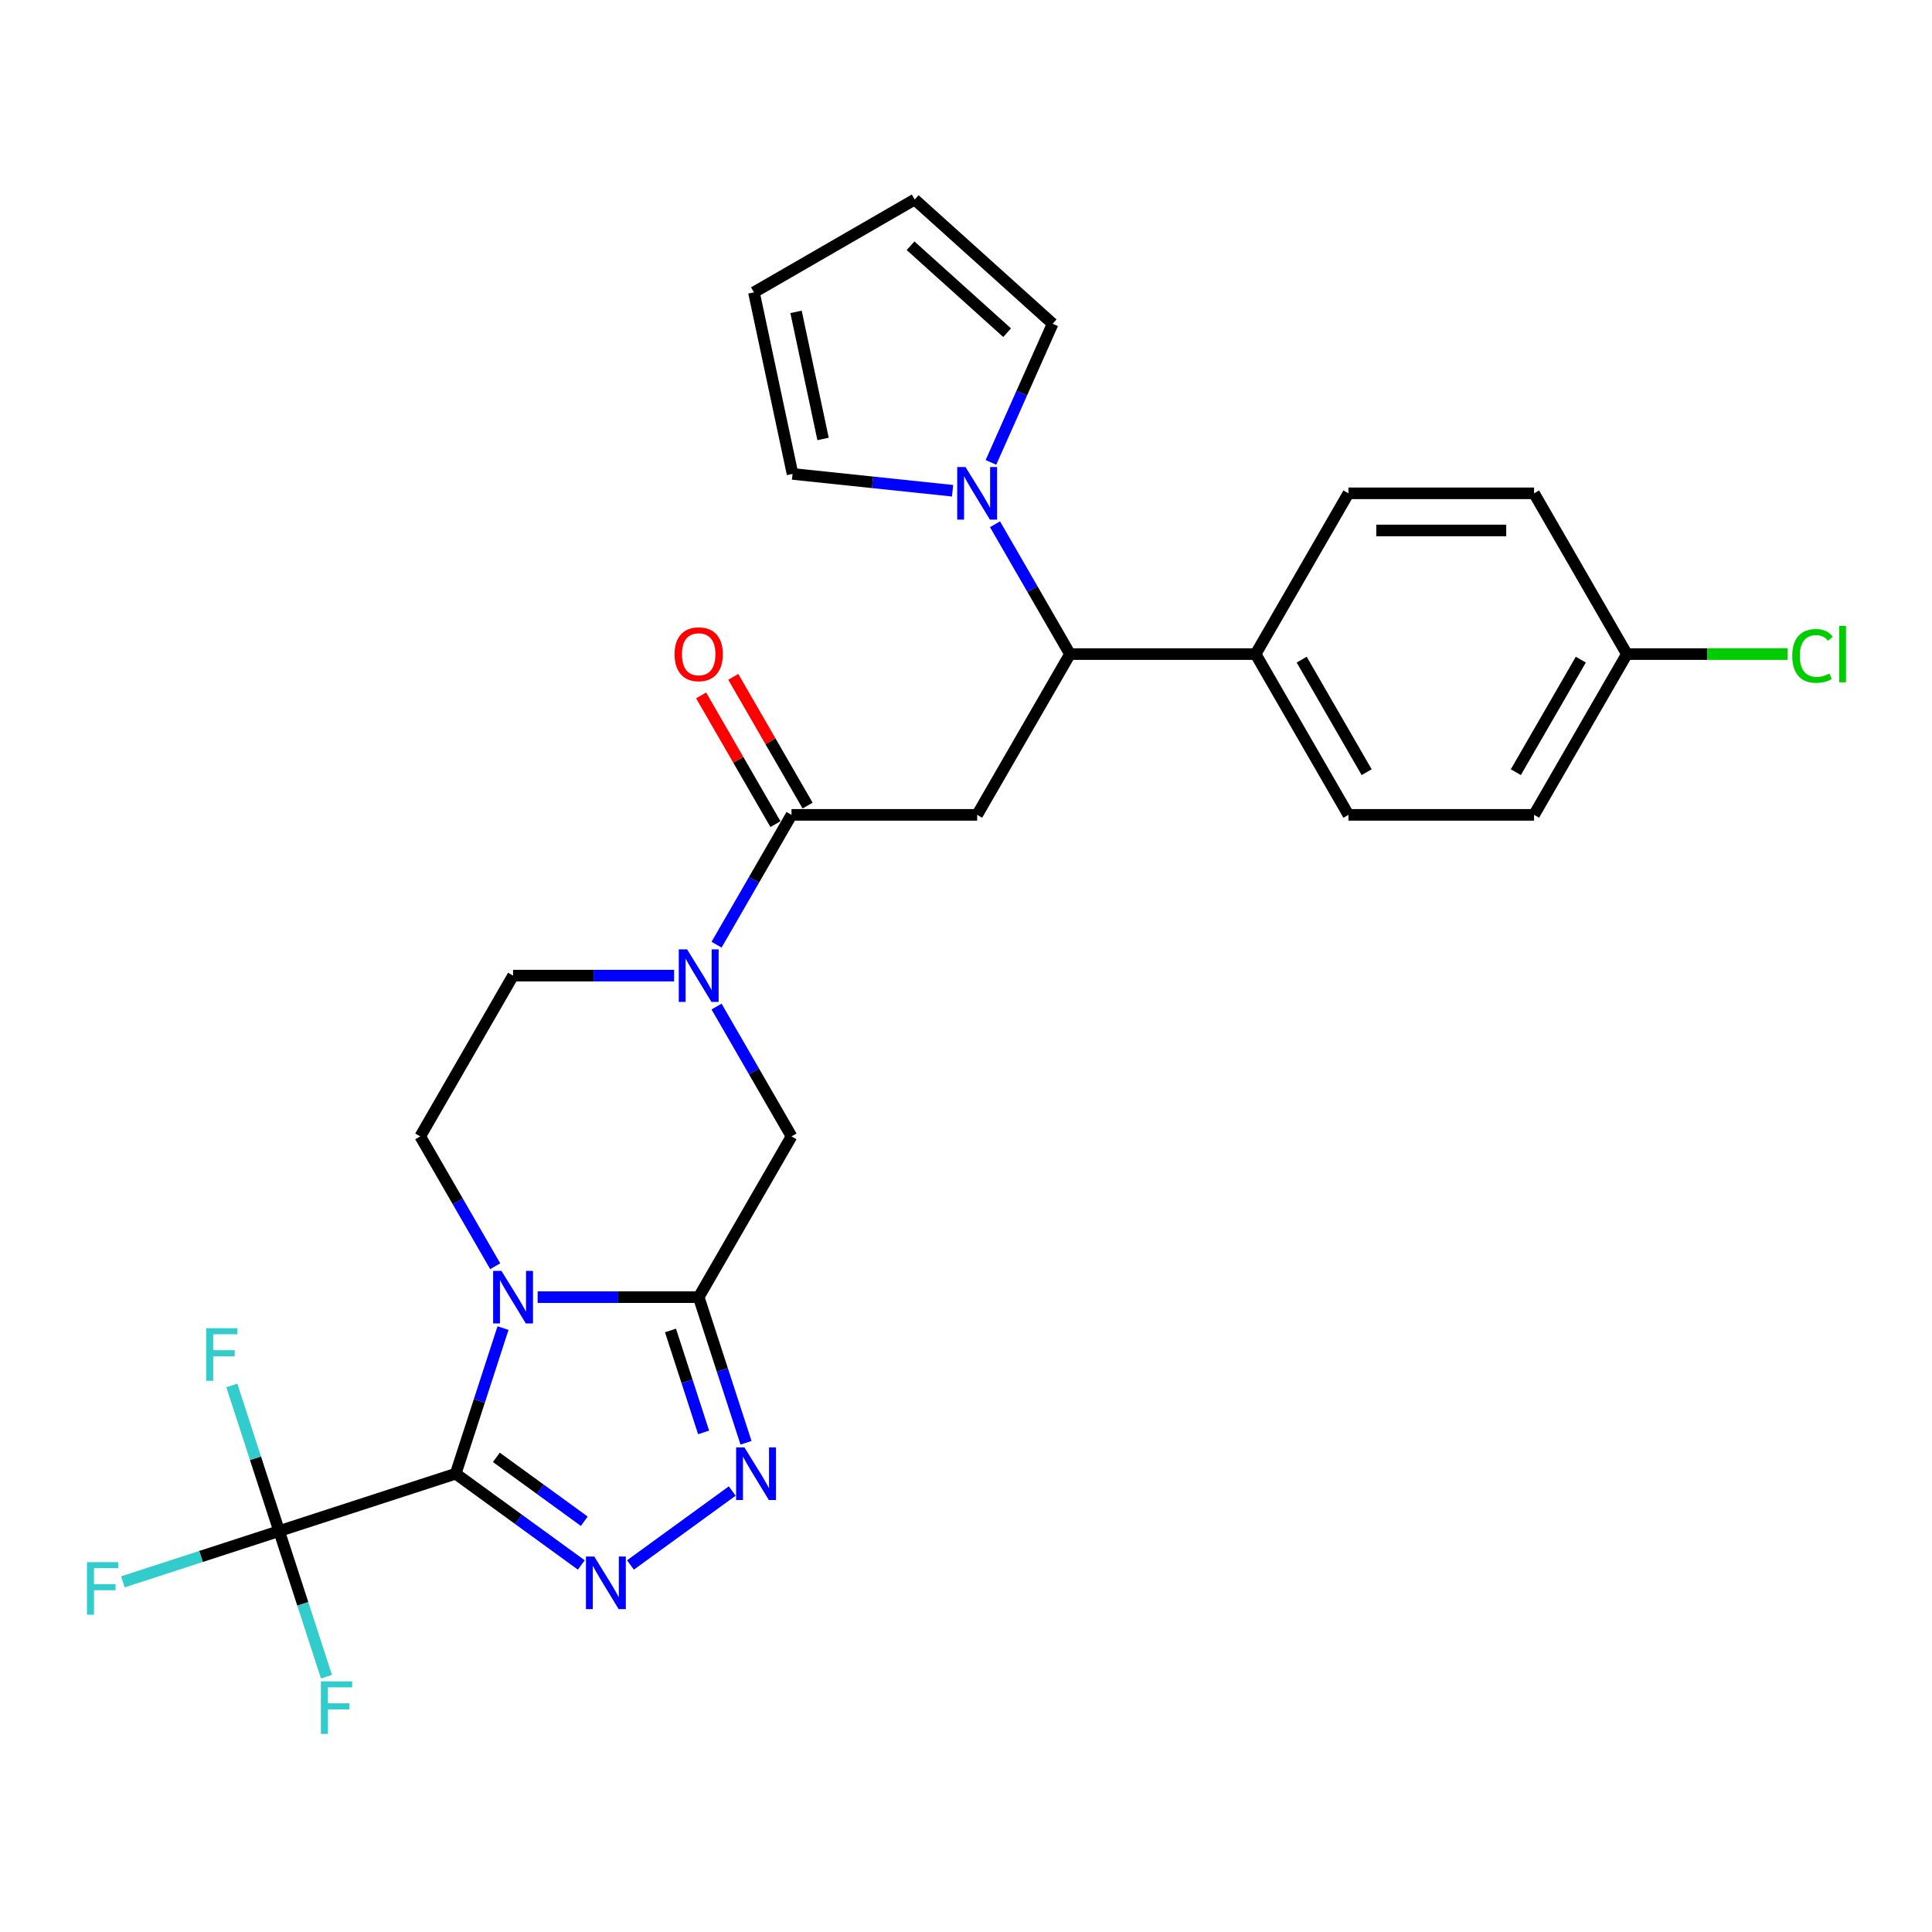 <?xml version='1.0' encoding='iso-8859-1'?>
<svg version='1.1' baseProfile='full'
              xmlns='http://www.w3.org/2000/svg'
                      xmlns:rdkit='http://www.rdkit.org/xml'
                      xmlns:xlink='http://www.w3.org/1999/xlink'
                  xml:space='preserve'
width='1000px' height='1000px' viewBox='0 0 1000 1000'>
<!-- END OF HEADER -->
<rect style='opacity:1.0;fill:#FFFFFF;stroke:none' width='1000' height='1000' x='0' y='0'> </rect>
<path class='bond-0' d='M 235.869,762.788 L 248.114,725.101' style='fill:none;fill-rule:evenodd;stroke:#000000;stroke-width:6px;stroke-linecap:butt;stroke-linejoin:miter;stroke-opacity:1' />
<path class='bond-0' d='M 248.114,725.101 L 260.359,687.414' style='fill:none;fill-rule:evenodd;stroke:#0000FF;stroke-width:6px;stroke-linecap:butt;stroke-linejoin:miter;stroke-opacity:1' />
<path class='bond-2' d='M 235.869,762.788 L 268.375,786.406' style='fill:none;fill-rule:evenodd;stroke:#000000;stroke-width:6px;stroke-linecap:butt;stroke-linejoin:miter;stroke-opacity:1' />
<path class='bond-2' d='M 268.375,786.406 L 300.882,810.023' style='fill:none;fill-rule:evenodd;stroke:#0000FF;stroke-width:6px;stroke-linecap:butt;stroke-linejoin:miter;stroke-opacity:1' />
<path class='bond-2' d='M 256.916,754.327 L 279.671,770.859' style='fill:none;fill-rule:evenodd;stroke:#000000;stroke-width:6px;stroke-linecap:butt;stroke-linejoin:miter;stroke-opacity:1' />
<path class='bond-2' d='M 279.671,770.859 L 302.425,787.391' style='fill:none;fill-rule:evenodd;stroke:#0000FF;stroke-width:6px;stroke-linecap:butt;stroke-linejoin:miter;stroke-opacity:1' />
<path class='bond-4' d='M 235.869,762.788 L 144.486,792.48' style='fill:none;fill-rule:evenodd;stroke:#000000;stroke-width:6px;stroke-linecap:butt;stroke-linejoin:miter;stroke-opacity:1' />
<path class='bond-1' d='M 278.282,671.406 L 319.964,671.406' style='fill:none;fill-rule:evenodd;stroke:#0000FF;stroke-width:6px;stroke-linecap:butt;stroke-linejoin:miter;stroke-opacity:1' />
<path class='bond-1' d='M 319.964,671.406 L 361.646,671.406' style='fill:none;fill-rule:evenodd;stroke:#000000;stroke-width:6px;stroke-linecap:butt;stroke-linejoin:miter;stroke-opacity:1' />
<path class='bond-11' d='M 256.319,655.398 L 236.918,621.796' style='fill:none;fill-rule:evenodd;stroke:#0000FF;stroke-width:6px;stroke-linecap:butt;stroke-linejoin:miter;stroke-opacity:1' />
<path class='bond-11' d='M 236.918,621.796 L 217.518,588.194' style='fill:none;fill-rule:evenodd;stroke:#000000;stroke-width:6px;stroke-linecap:butt;stroke-linejoin:miter;stroke-opacity:1' />
<path class='bond-10' d='M 361.646,671.406 L 409.688,588.194' style='fill:none;fill-rule:evenodd;stroke:#000000;stroke-width:6px;stroke-linecap:butt;stroke-linejoin:miter;stroke-opacity:1' />
<path class='bond-28' d='M 361.646,671.406 L 373.891,709.093' style='fill:none;fill-rule:evenodd;stroke:#000000;stroke-width:6px;stroke-linecap:butt;stroke-linejoin:miter;stroke-opacity:1' />
<path class='bond-28' d='M 373.891,709.093 L 386.136,746.781' style='fill:none;fill-rule:evenodd;stroke:#0000FF;stroke-width:6px;stroke-linecap:butt;stroke-linejoin:miter;stroke-opacity:1' />
<path class='bond-28' d='M 347.043,688.65 L 355.615,715.032' style='fill:none;fill-rule:evenodd;stroke:#000000;stroke-width:6px;stroke-linecap:butt;stroke-linejoin:miter;stroke-opacity:1' />
<path class='bond-28' d='M 355.615,715.032 L 364.186,741.413' style='fill:none;fill-rule:evenodd;stroke:#0000FF;stroke-width:6px;stroke-linecap:butt;stroke-linejoin:miter;stroke-opacity:1' />
<path class='bond-3' d='M 326.325,810.023 L 379.009,771.746' style='fill:none;fill-rule:evenodd;stroke:#0000FF;stroke-width:6px;stroke-linecap:butt;stroke-linejoin:miter;stroke-opacity:1' />
<path class='bond-19' d='M 144.486,792.48 L 104.041,805.622' style='fill:none;fill-rule:evenodd;stroke:#000000;stroke-width:6px;stroke-linecap:butt;stroke-linejoin:miter;stroke-opacity:1' />
<path class='bond-19' d='M 104.041,805.622 L 63.596,818.763' style='fill:none;fill-rule:evenodd;stroke:#33CCCC;stroke-width:6px;stroke-linecap:butt;stroke-linejoin:miter;stroke-opacity:1' />
<path class='bond-20' d='M 144.486,792.48 L 156.732,830.168' style='fill:none;fill-rule:evenodd;stroke:#000000;stroke-width:6px;stroke-linecap:butt;stroke-linejoin:miter;stroke-opacity:1' />
<path class='bond-20' d='M 156.732,830.168 L 168.977,867.855' style='fill:none;fill-rule:evenodd;stroke:#33CCCC;stroke-width:6px;stroke-linecap:butt;stroke-linejoin:miter;stroke-opacity:1' />
<path class='bond-21' d='M 144.486,792.48 L 132.241,754.793' style='fill:none;fill-rule:evenodd;stroke:#000000;stroke-width:6px;stroke-linecap:butt;stroke-linejoin:miter;stroke-opacity:1' />
<path class='bond-21' d='M 132.241,754.793 L 119.996,717.106' style='fill:none;fill-rule:evenodd;stroke:#33CCCC;stroke-width:6px;stroke-linecap:butt;stroke-linejoin:miter;stroke-opacity:1' />
<path class='bond-5' d='M 505.773,421.769 L 409.688,421.769' style='fill:none;fill-rule:evenodd;stroke:#000000;stroke-width:6px;stroke-linecap:butt;stroke-linejoin:miter;stroke-opacity:1' />
<path class='bond-9' d='M 505.773,421.769 L 553.816,338.557' style='fill:none;fill-rule:evenodd;stroke:#000000;stroke-width:6px;stroke-linecap:butt;stroke-linejoin:miter;stroke-opacity:1' />
<path class='bond-6' d='M 348.924,504.982 L 307.242,504.982' style='fill:none;fill-rule:evenodd;stroke:#0000FF;stroke-width:6px;stroke-linecap:butt;stroke-linejoin:miter;stroke-opacity:1' />
<path class='bond-6' d='M 307.242,504.982 L 265.561,504.982' style='fill:none;fill-rule:evenodd;stroke:#000000;stroke-width:6px;stroke-linecap:butt;stroke-linejoin:miter;stroke-opacity:1' />
<path class='bond-7' d='M 370.888,488.974 L 390.288,455.372' style='fill:none;fill-rule:evenodd;stroke:#0000FF;stroke-width:6px;stroke-linecap:butt;stroke-linejoin:miter;stroke-opacity:1' />
<path class='bond-7' d='M 390.288,455.372 L 409.688,421.769' style='fill:none;fill-rule:evenodd;stroke:#000000;stroke-width:6px;stroke-linecap:butt;stroke-linejoin:miter;stroke-opacity:1' />
<path class='bond-29' d='M 370.888,520.989 L 390.288,554.592' style='fill:none;fill-rule:evenodd;stroke:#0000FF;stroke-width:6px;stroke-linecap:butt;stroke-linejoin:miter;stroke-opacity:1' />
<path class='bond-29' d='M 390.288,554.592 L 409.688,588.194' style='fill:none;fill-rule:evenodd;stroke:#000000;stroke-width:6px;stroke-linecap:butt;stroke-linejoin:miter;stroke-opacity:1' />
<path class='bond-16' d='M 418.01,416.965 L 398.776,383.651' style='fill:none;fill-rule:evenodd;stroke:#000000;stroke-width:6px;stroke-linecap:butt;stroke-linejoin:miter;stroke-opacity:1' />
<path class='bond-16' d='M 398.776,383.651 L 379.542,350.337' style='fill:none;fill-rule:evenodd;stroke:#FF0000;stroke-width:6px;stroke-linecap:butt;stroke-linejoin:miter;stroke-opacity:1' />
<path class='bond-16' d='M 401.367,426.574 L 382.133,393.26' style='fill:none;fill-rule:evenodd;stroke:#000000;stroke-width:6px;stroke-linecap:butt;stroke-linejoin:miter;stroke-opacity:1' />
<path class='bond-16' d='M 382.133,393.26 L 362.899,359.946' style='fill:none;fill-rule:evenodd;stroke:#FF0000;stroke-width:6px;stroke-linecap:butt;stroke-linejoin:miter;stroke-opacity:1' />
<path class='bond-8' d='M 515.016,271.353 L 534.416,304.955' style='fill:none;fill-rule:evenodd;stroke:#0000FF;stroke-width:6px;stroke-linecap:butt;stroke-linejoin:miter;stroke-opacity:1' />
<path class='bond-8' d='M 534.416,304.955 L 553.816,338.557' style='fill:none;fill-rule:evenodd;stroke:#000000;stroke-width:6px;stroke-linecap:butt;stroke-linejoin:miter;stroke-opacity:1' />
<path class='bond-14' d='M 493.052,254.008 L 451.633,249.655' style='fill:none;fill-rule:evenodd;stroke:#0000FF;stroke-width:6px;stroke-linecap:butt;stroke-linejoin:miter;stroke-opacity:1' />
<path class='bond-14' d='M 451.633,249.655 L 410.215,245.301' style='fill:none;fill-rule:evenodd;stroke:#000000;stroke-width:6px;stroke-linecap:butt;stroke-linejoin:miter;stroke-opacity:1' />
<path class='bond-15' d='M 512.901,239.337 L 528.878,203.452' style='fill:none;fill-rule:evenodd;stroke:#0000FF;stroke-width:6px;stroke-linecap:butt;stroke-linejoin:miter;stroke-opacity:1' />
<path class='bond-15' d='M 528.878,203.452 L 544.855,167.567' style='fill:none;fill-rule:evenodd;stroke:#000000;stroke-width:6px;stroke-linecap:butt;stroke-linejoin:miter;stroke-opacity:1' />
<path class='bond-13' d='M 553.816,338.557 L 649.901,338.557' style='fill:none;fill-rule:evenodd;stroke:#000000;stroke-width:6px;stroke-linecap:butt;stroke-linejoin:miter;stroke-opacity:1' />
<path class='bond-12' d='M 217.518,588.194 L 265.561,504.982' style='fill:none;fill-rule:evenodd;stroke:#000000;stroke-width:6px;stroke-linecap:butt;stroke-linejoin:miter;stroke-opacity:1' />
<path class='bond-22' d='M 649.901,338.557 L 697.944,421.769' style='fill:none;fill-rule:evenodd;stroke:#000000;stroke-width:6px;stroke-linecap:butt;stroke-linejoin:miter;stroke-opacity:1' />
<path class='bond-22' d='M 673.75,341.431 L 707.38,399.679' style='fill:none;fill-rule:evenodd;stroke:#000000;stroke-width:6px;stroke-linecap:butt;stroke-linejoin:miter;stroke-opacity:1' />
<path class='bond-23' d='M 649.901,338.557 L 697.944,255.345' style='fill:none;fill-rule:evenodd;stroke:#000000;stroke-width:6px;stroke-linecap:butt;stroke-linejoin:miter;stroke-opacity:1' />
<path class='bond-18' d='M 410.215,245.301 L 390.237,151.316' style='fill:none;fill-rule:evenodd;stroke:#000000;stroke-width:6px;stroke-linecap:butt;stroke-linejoin:miter;stroke-opacity:1' />
<path class='bond-18' d='M 426.015,227.208 L 412.031,161.418' style='fill:none;fill-rule:evenodd;stroke:#000000;stroke-width:6px;stroke-linecap:butt;stroke-linejoin:miter;stroke-opacity:1' />
<path class='bond-17' d='M 544.855,167.567 L 473.45,103.273' style='fill:none;fill-rule:evenodd;stroke:#000000;stroke-width:6px;stroke-linecap:butt;stroke-linejoin:miter;stroke-opacity:1' />
<path class='bond-17' d='M 521.285,172.204 L 471.302,127.198' style='fill:none;fill-rule:evenodd;stroke:#000000;stroke-width:6px;stroke-linecap:butt;stroke-linejoin:miter;stroke-opacity:1' />
<path class='bond-31' d='M 473.45,103.273 L 390.237,151.316' style='fill:none;fill-rule:evenodd;stroke:#000000;stroke-width:6px;stroke-linecap:butt;stroke-linejoin:miter;stroke-opacity:1' />
<path class='bond-26' d='M 697.944,421.769 L 794.029,421.769' style='fill:none;fill-rule:evenodd;stroke:#000000;stroke-width:6px;stroke-linecap:butt;stroke-linejoin:miter;stroke-opacity:1' />
<path class='bond-25' d='M 697.944,255.345 L 794.029,255.345' style='fill:none;fill-rule:evenodd;stroke:#000000;stroke-width:6px;stroke-linecap:butt;stroke-linejoin:miter;stroke-opacity:1' />
<path class='bond-25' d='M 712.357,274.562 L 779.616,274.562' style='fill:none;fill-rule:evenodd;stroke:#000000;stroke-width:6px;stroke-linecap:butt;stroke-linejoin:miter;stroke-opacity:1' />
<path class='bond-24' d='M 842.071,338.557 L 794.029,255.345' style='fill:none;fill-rule:evenodd;stroke:#000000;stroke-width:6px;stroke-linecap:butt;stroke-linejoin:miter;stroke-opacity:1' />
<path class='bond-27' d='M 842.071,338.557 L 883.667,338.557' style='fill:none;fill-rule:evenodd;stroke:#000000;stroke-width:6px;stroke-linecap:butt;stroke-linejoin:miter;stroke-opacity:1' />
<path class='bond-27' d='M 883.667,338.557 L 925.262,338.557' style='fill:none;fill-rule:evenodd;stroke:#00CC00;stroke-width:6px;stroke-linecap:butt;stroke-linejoin:miter;stroke-opacity:1' />
<path class='bond-30' d='M 842.071,338.557 L 794.029,421.769' style='fill:none;fill-rule:evenodd;stroke:#000000;stroke-width:6px;stroke-linecap:butt;stroke-linejoin:miter;stroke-opacity:1' />
<path class='bond-30' d='M 818.223,341.431 L 784.593,399.679' style='fill:none;fill-rule:evenodd;stroke:#000000;stroke-width:6px;stroke-linecap:butt;stroke-linejoin:miter;stroke-opacity:1' />
<path  class='atom-1' d='M 259.546 657.8
L 268.462 672.213
Q 269.346 673.635, 270.768 676.21
Q 272.19 678.785, 272.267 678.939
L 272.267 657.8
L 275.88 657.8
L 275.88 685.012
L 272.152 685.012
L 262.582 669.254
Q 261.467 667.409, 260.276 665.295
Q 259.123 663.181, 258.777 662.528
L 258.777 685.012
L 255.241 685.012
L 255.241 657.8
L 259.546 657.8
' fill='#0000FF'/>
<path  class='atom-3' d='M 307.588 805.66
L 316.505 820.073
Q 317.389 821.495, 318.811 824.07
Q 320.233 826.645, 320.31 826.799
L 320.31 805.66
L 323.923 805.66
L 323.923 832.871
L 320.195 832.871
L 310.625 817.113
Q 309.51 815.269, 308.319 813.155
Q 307.165 811.041, 306.82 810.387
L 306.82 832.871
L 303.284 832.871
L 303.284 805.66
L 307.588 805.66
' fill='#0000FF'/>
<path  class='atom-4' d='M 385.323 749.183
L 394.239 763.595
Q 395.123 765.017, 396.546 767.593
Q 397.968 770.168, 398.044 770.321
L 398.044 749.183
L 401.657 749.183
L 401.657 776.394
L 397.929 776.394
L 388.359 760.636
Q 387.244 758.791, 386.053 756.677
Q 384.9 754.563, 384.554 753.91
L 384.554 776.394
L 381.018 776.394
L 381.018 749.183
L 385.323 749.183
' fill='#0000FF'/>
<path  class='atom-7' d='M 355.631 491.376
L 364.548 505.789
Q 365.432 507.211, 366.854 509.786
Q 368.276 512.361, 368.353 512.515
L 368.353 491.376
L 371.965 491.376
L 371.965 518.587
L 368.237 518.587
L 358.667 502.829
Q 357.553 500.984, 356.361 498.871
Q 355.208 496.757, 354.862 496.103
L 354.862 518.587
L 351.326 518.587
L 351.326 491.376
L 355.631 491.376
' fill='#0000FF'/>
<path  class='atom-9' d='M 499.759 241.739
L 508.675 256.152
Q 509.559 257.574, 510.981 260.149
Q 512.403 262.724, 512.48 262.878
L 512.48 241.739
L 516.093 241.739
L 516.093 268.951
L 512.365 268.951
L 502.795 253.193
Q 501.68 251.348, 500.489 249.234
Q 499.336 247.12, 498.99 246.467
L 498.99 268.951
L 495.454 268.951
L 495.454 241.739
L 499.759 241.739
' fill='#0000FF'/>
<path  class='atom-17' d='M 349.155 338.634
Q 349.155 332.1, 352.383 328.449
Q 355.612 324.798, 361.646 324.798
Q 367.68 324.798, 370.908 328.449
Q 374.137 332.1, 374.137 338.634
Q 374.137 345.245, 370.87 349.011
Q 367.603 352.739, 361.646 352.739
Q 355.65 352.739, 352.383 349.011
Q 349.155 345.283, 349.155 338.634
M 361.646 349.665
Q 365.797 349.665, 368.026 346.897
Q 370.293 344.092, 370.293 338.634
Q 370.293 333.292, 368.026 330.601
Q 365.797 327.873, 361.646 327.873
Q 357.495 327.873, 355.227 330.563
Q 352.998 333.253, 352.998 338.634
Q 352.998 344.13, 355.227 346.897
Q 357.495 349.665, 361.646 349.665
' fill='#FF0000'/>
<path  class='atom-20' d='M 45.014 808.567
L 61.194 808.567
L 61.194 811.68
L 48.665 811.68
L 48.665 819.943
L 59.811 819.943
L 59.811 823.095
L 48.665 823.095
L 48.665 835.778
L 45.014 835.778
L 45.014 808.567
' fill='#33CCCC'/>
<path  class='atom-21' d='M 166.088 870.257
L 182.269 870.257
L 182.269 873.37
L 169.739 873.37
L 169.739 881.633
L 180.885 881.633
L 180.885 884.785
L 169.739 884.785
L 169.739 897.468
L 166.088 897.468
L 166.088 870.257
' fill='#33CCCC'/>
<path  class='atom-22' d='M 106.704 687.492
L 122.885 687.492
L 122.885 690.605
L 110.355 690.605
L 110.355 698.869
L 121.501 698.869
L 121.501 702.02
L 110.355 702.02
L 110.355 714.704
L 106.704 714.704
L 106.704 687.492
' fill='#33CCCC'/>
<path  class='atom-28' d='M 927.664 339.499
Q 927.664 332.734, 930.816 329.199
Q 934.006 325.624, 940.04 325.624
Q 945.651 325.624, 948.649 329.583
L 946.112 331.658
Q 943.922 328.776, 940.04 328.776
Q 935.927 328.776, 933.737 331.543
Q 931.584 334.272, 931.584 339.499
Q 931.584 344.88, 933.814 347.647
Q 936.081 350.414, 940.463 350.414
Q 943.461 350.414, 946.958 348.608
L 948.034 351.49
Q 946.612 352.413, 944.46 352.951
Q 942.308 353.489, 939.925 353.489
Q 934.006 353.489, 930.816 349.876
Q 927.664 346.263, 927.664 339.499
' fill='#00CC00'/>
<path  class='atom-28' d='M 951.954 323.971
L 955.49 323.971
L 955.49 353.143
L 951.954 353.143
L 951.954 323.971
' fill='#00CC00'/>
</svg>
